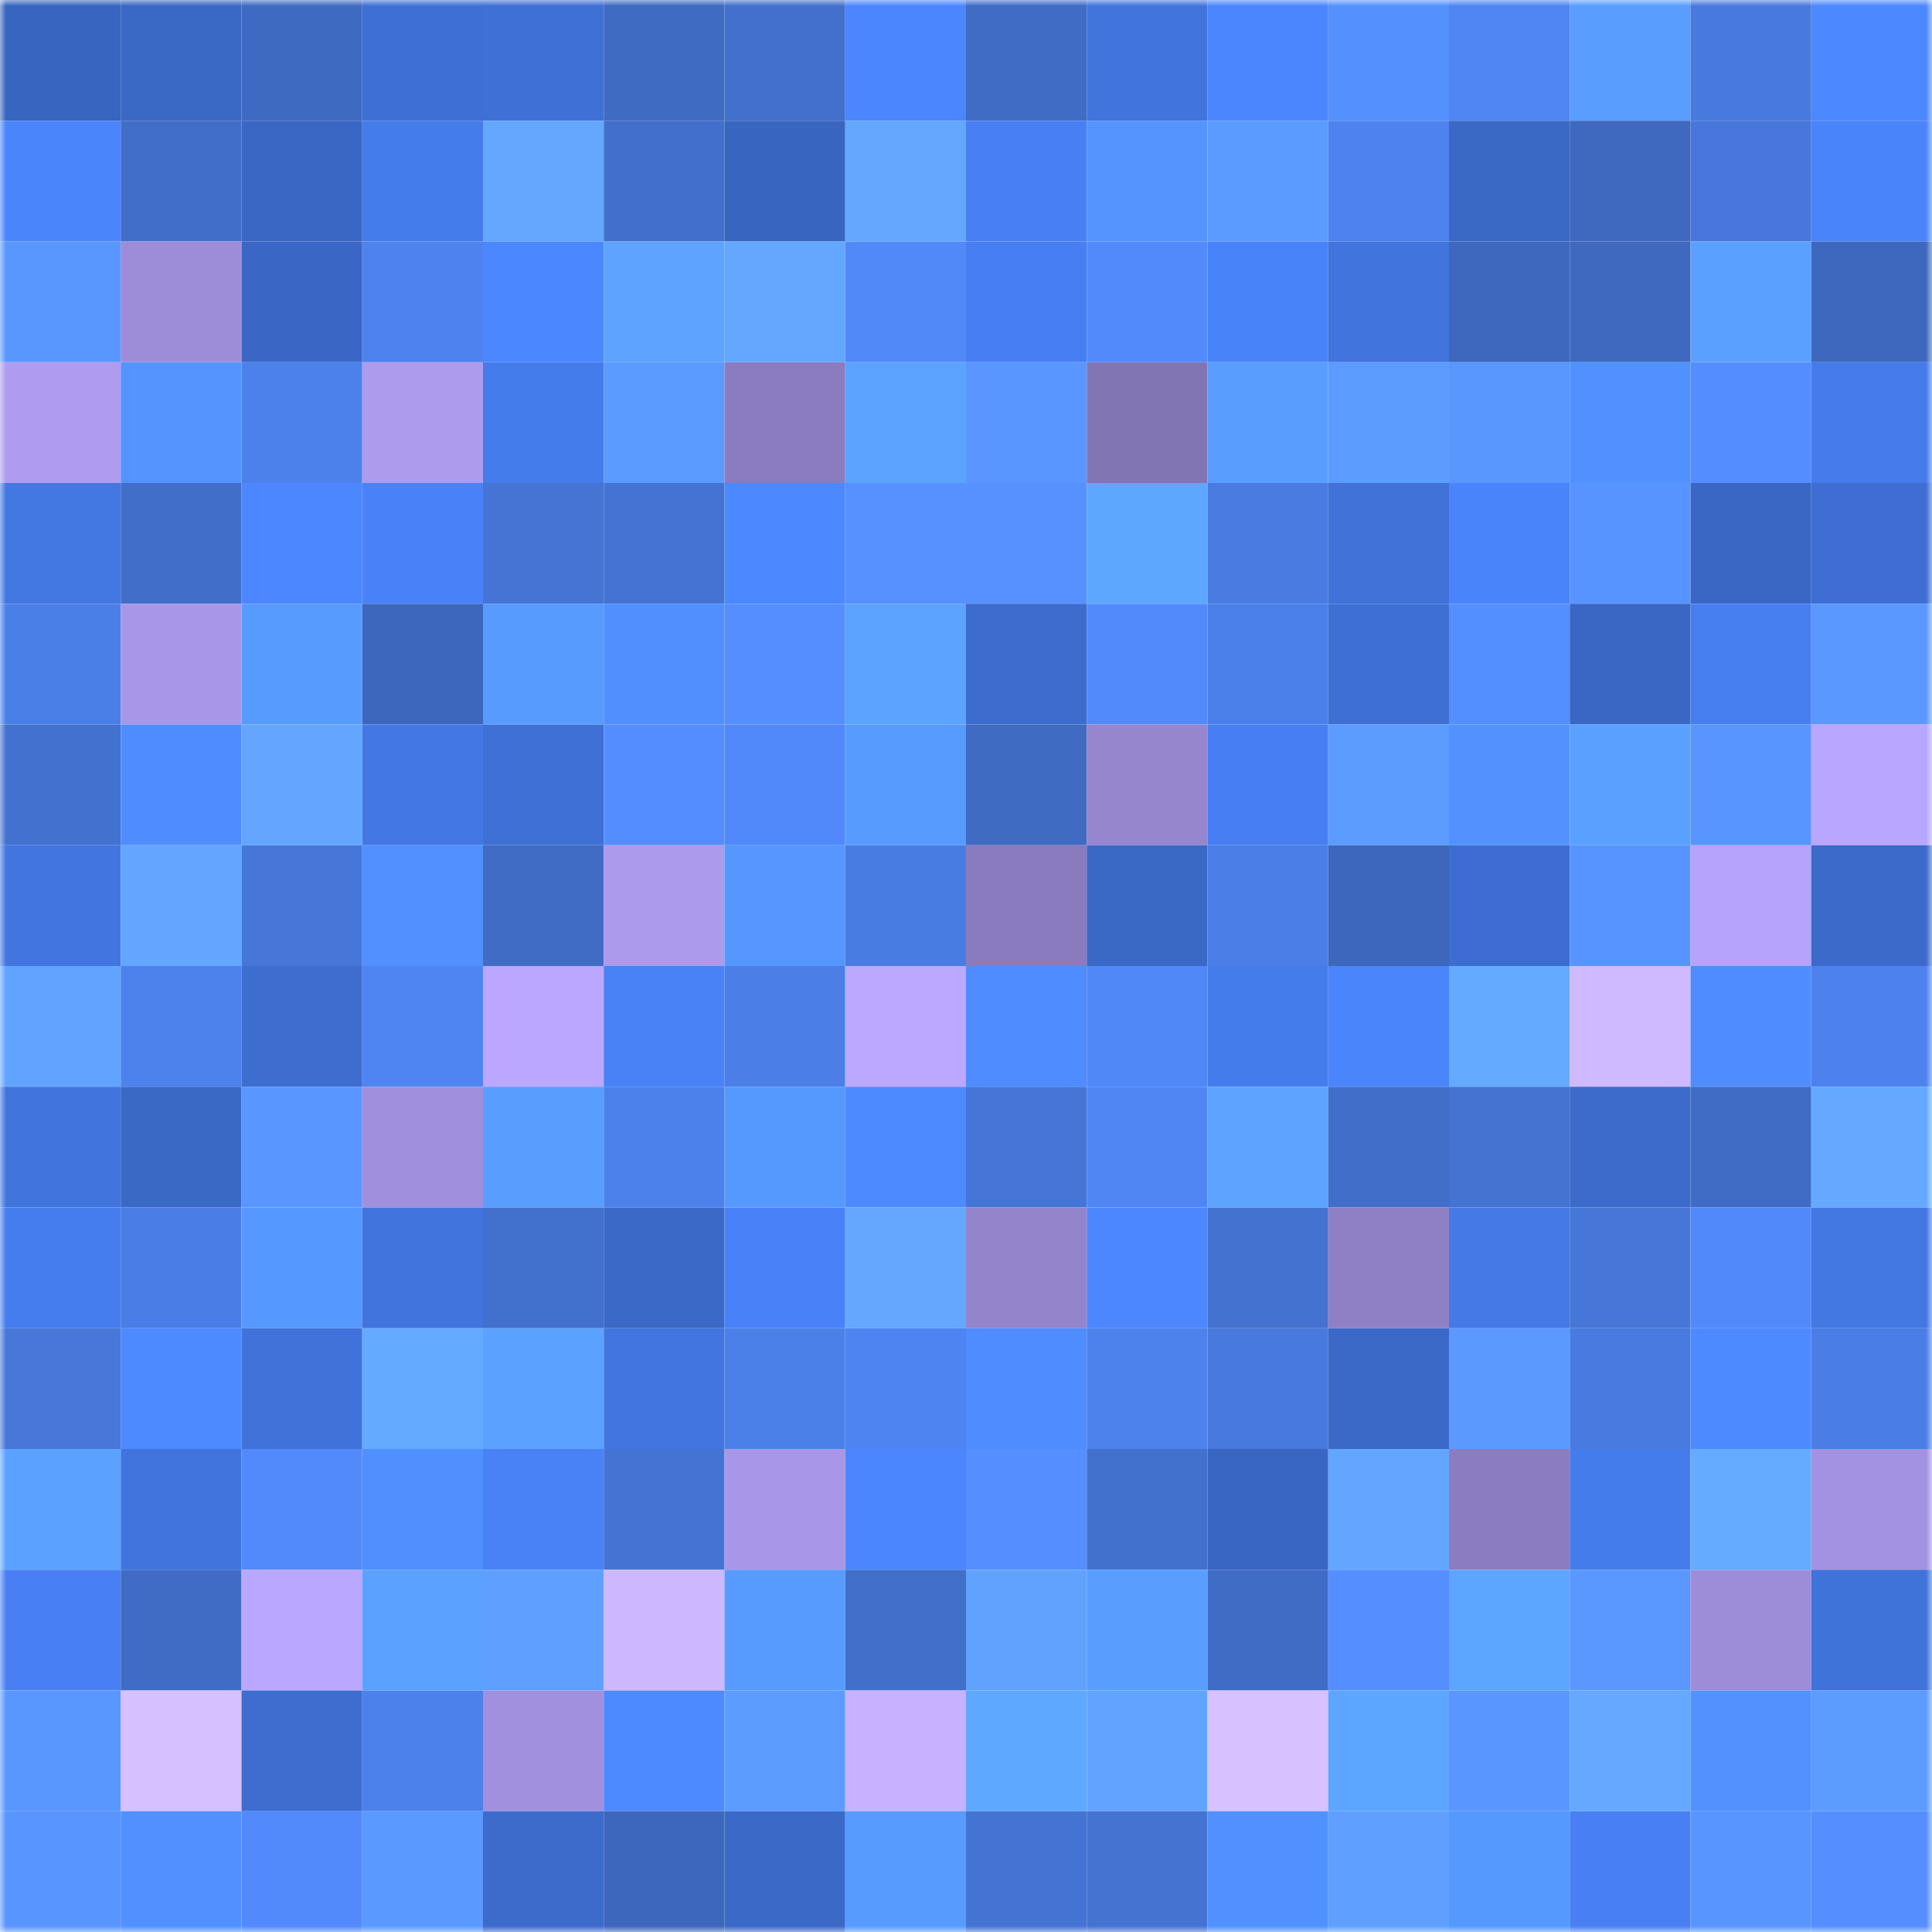<svg viewBox="0 0 160 160" fill="none" role="img" xmlns="http://www.w3.org/2000/svg" width="240" height="240" name="basenames%2Cpajzo.base.eth"><mask id="1054530703" mask-type="alpha" maskUnits="userSpaceOnUse" x="0" y="0" width="160" height="160"><rect width="160" height="160" fill="#FFFFFF"></rect></mask><g mask="url(#1054530703)"><rect x="0" y="0" width="10" height="10" fill="#3865bf"></rect><rect x="10" y="0" width="10" height="10" fill="#3a68c5"></rect><rect x="20" y="0" width="10" height="10" fill="#3f6ac2"></rect><rect x="30" y="0" width="10" height="10" fill="#3e70d4"></rect><rect x="40" y="0" width="10" height="10" fill="#3f70d6"></rect><rect x="50" y="0" width="10" height="10" fill="#3f6bc3"></rect><rect x="60" y="0" width="10" height="10" fill="#4270cc"></rect><rect x="70" y="0" width="10" height="10" fill="#4b86fe"></rect><rect x="80" y="0" width="10" height="10" fill="#406cc5"></rect><rect x="90" y="0" width="10" height="10" fill="#4174dd"></rect><rect x="100" y="0" width="10" height="10" fill="#4b86fe"></rect><rect x="110" y="0" width="10" height="10" fill="#5590ff"></rect><rect x="120" y="0" width="10" height="10" fill="#4f86f4"></rect><rect x="130" y="0" width="10" height="10" fill="#589dff"></rect><rect x="140" y="0" width="10" height="10" fill="#4879dd"></rect><rect x="150" y="0" width="10" height="10" fill="#4c88ff"></rect><rect x="0" y="10" width="10" height="10" fill="#4a85fc"></rect><rect x="10" y="10" width="10" height="10" fill="#416ec9"></rect><rect x="20" y="10" width="10" height="10" fill="#3a67c4"></rect><rect x="30" y="10" width="10" height="10" fill="#457cec"></rect><rect x="40" y="10" width="10" height="10" fill="#63a7ff"></rect><rect x="50" y="10" width="10" height="10" fill="#426fcb"></rect><rect x="60" y="10" width="10" height="10" fill="#3865bf"></rect><rect x="70" y="10" width="10" height="10" fill="#63a7ff"></rect><rect x="80" y="10" width="10" height="10" fill="#4880f4"></rect><rect x="90" y="10" width="10" height="10" fill="#5394ff"></rect><rect x="100" y="10" width="10" height="10" fill="#5b9aff"></rect><rect x="110" y="10" width="10" height="10" fill="#4e83ef"></rect><rect x="120" y="10" width="10" height="10" fill="#3a68c5"></rect><rect x="130" y="10" width="10" height="10" fill="#3e69bf"></rect><rect x="140" y="10" width="10" height="10" fill="#4777da"></rect><rect x="150" y="10" width="10" height="10" fill="#4a84fa"></rect><rect x="0" y="20" width="10" height="10" fill="#5997ff"></rect><rect x="10" y="20" width="10" height="10" fill="#9d8dd9"></rect><rect x="20" y="20" width="10" height="10" fill="#3a67c5"></rect><rect x="30" y="20" width="10" height="10" fill="#4e83ef"></rect><rect x="40" y="20" width="10" height="10" fill="#4b87ff"></rect><rect x="50" y="20" width="10" height="10" fill="#5ca4ff"></rect><rect x="60" y="20" width="10" height="10" fill="#63a7ff"></rect><rect x="70" y="20" width="10" height="10" fill="#5189f9"></rect><rect x="80" y="20" width="10" height="10" fill="#477ff2"></rect><rect x="90" y="20" width="10" height="10" fill="#528afc"></rect><rect x="100" y="20" width="10" height="10" fill="#4983f9"></rect><rect x="110" y="20" width="10" height="10" fill="#4174dc"></rect><rect x="120" y="20" width="10" height="10" fill="#3d68bd"></rect><rect x="130" y="20" width="10" height="10" fill="#3e69bf"></rect><rect x="140" y="20" width="10" height="10" fill="#5aa1ff"></rect><rect x="150" y="20" width="10" height="10" fill="#3e68be"></rect><rect x="0" y="30" width="10" height="10" fill="#af9cf0"></rect><rect x="10" y="30" width="10" height="10" fill="#5394ff"></rect><rect x="20" y="30" width="10" height="10" fill="#4c81ec"></rect><rect x="30" y="30" width="10" height="10" fill="#ad9bee"></rect><rect x="40" y="30" width="10" height="10" fill="#457cec"></rect><rect x="50" y="30" width="10" height="10" fill="#5b9aff"></rect><rect x="60" y="30" width="10" height="10" fill="#8a7cbf"></rect><rect x="70" y="30" width="10" height="10" fill="#5ba3ff"></rect><rect x="80" y="30" width="10" height="10" fill="#5996ff"></rect><rect x="90" y="30" width="10" height="10" fill="#8275b4"></rect><rect x="100" y="30" width="10" height="10" fill="#599eff"></rect><rect x="110" y="30" width="10" height="10" fill="#5c9bff"></rect><rect x="120" y="30" width="10" height="10" fill="#5997ff"></rect><rect x="130" y="30" width="10" height="10" fill="#5191ff"></rect><rect x="140" y="30" width="10" height="10" fill="#538dff"></rect><rect x="150" y="30" width="10" height="10" fill="#457bea"></rect><rect x="0" y="40" width="10" height="10" fill="#4377e2"></rect><rect x="10" y="40" width="10" height="10" fill="#416ec9"></rect><rect x="20" y="40" width="10" height="10" fill="#4c87ff"></rect><rect x="30" y="40" width="10" height="10" fill="#4982f8"></rect><rect x="40" y="40" width="10" height="10" fill="#4574d4"></rect><rect x="50" y="40" width="10" height="10" fill="#4474d3"></rect><rect x="60" y="40" width="10" height="10" fill="#4c88ff"></rect><rect x="70" y="40" width="10" height="10" fill="#5691ff"></rect><rect x="80" y="40" width="10" height="10" fill="#5691ff"></rect><rect x="90" y="40" width="10" height="10" fill="#5da7ff"></rect><rect x="100" y="40" width="10" height="10" fill="#497be1"></rect><rect x="110" y="40" width="10" height="10" fill="#4072d8"></rect><rect x="120" y="40" width="10" height="10" fill="#4a84fb"></rect><rect x="130" y="40" width="10" height="10" fill="#5794ff"></rect><rect x="140" y="40" width="10" height="10" fill="#3967c3"></rect><rect x="150" y="40" width="10" height="10" fill="#3e6ed2"></rect><rect x="0" y="50" width="10" height="10" fill="#4b7fe8"></rect><rect x="10" y="50" width="10" height="10" fill="#a897e8"></rect><rect x="20" y="50" width="10" height="10" fill="#579bff"></rect><rect x="30" y="50" width="10" height="10" fill="#3d67bc"></rect><rect x="40" y="50" width="10" height="10" fill="#579bff"></rect><rect x="50" y="50" width="10" height="10" fill="#508fff"></rect><rect x="60" y="50" width="10" height="10" fill="#548eff"></rect><rect x="70" y="50" width="10" height="10" fill="#5ba3ff"></rect><rect x="80" y="50" width="10" height="10" fill="#3c6ccd"></rect><rect x="90" y="50" width="10" height="10" fill="#528afc"></rect><rect x="100" y="50" width="10" height="10" fill="#4b7fe9"></rect><rect x="110" y="50" width="10" height="10" fill="#3e70d4"></rect><rect x="120" y="50" width="10" height="10" fill="#548fff"></rect><rect x="130" y="50" width="10" height="10" fill="#3967c3"></rect><rect x="140" y="50" width="10" height="10" fill="#477ef0"></rect><rect x="150" y="50" width="10" height="10" fill="#5a98ff"></rect><rect x="0" y="60" width="10" height="10" fill="#4371cf"></rect><rect x="10" y="60" width="10" height="10" fill="#4f8dff"></rect><rect x="20" y="60" width="10" height="10" fill="#62a6ff"></rect><rect x="30" y="60" width="10" height="10" fill="#4378e4"></rect><rect x="40" y="60" width="10" height="10" fill="#3f70d5"></rect><rect x="50" y="60" width="10" height="10" fill="#548dff"></rect><rect x="60" y="60" width="10" height="10" fill="#5189fb"></rect><rect x="70" y="60" width="10" height="10" fill="#579bff"></rect><rect x="80" y="60" width="10" height="10" fill="#3f6bc2"></rect><rect x="90" y="60" width="10" height="10" fill="#9586ce"></rect><rect x="100" y="60" width="10" height="10" fill="#477ff2"></rect><rect x="110" y="60" width="10" height="10" fill="#5c9bff"></rect><rect x="120" y="60" width="10" height="10" fill="#5292ff"></rect><rect x="130" y="60" width="10" height="10" fill="#5aa1ff"></rect><rect x="140" y="60" width="10" height="10" fill="#5895ff"></rect><rect x="150" y="60" width="10" height="10" fill="#b9a6ff"></rect><rect x="0" y="70" width="10" height="10" fill="#4275df"></rect><rect x="10" y="70" width="10" height="10" fill="#62a6ff"></rect><rect x="20" y="70" width="10" height="10" fill="#4677d8"></rect><rect x="30" y="70" width="10" height="10" fill="#5191ff"></rect><rect x="40" y="70" width="10" height="10" fill="#406cc5"></rect><rect x="50" y="70" width="10" height="10" fill="#ac9aed"></rect><rect x="60" y="70" width="10" height="10" fill="#5597ff"></rect><rect x="70" y="70" width="10" height="10" fill="#497ce2"></rect><rect x="80" y="70" width="10" height="10" fill="#8a7bbe"></rect><rect x="90" y="70" width="10" height="10" fill="#3a68c5"></rect><rect x="100" y="70" width="10" height="10" fill="#4b7ee6"></rect><rect x="110" y="70" width="10" height="10" fill="#3d67bc"></rect><rect x="120" y="70" width="10" height="10" fill="#3d6dd0"></rect><rect x="130" y="70" width="10" height="10" fill="#5794ff"></rect><rect x="140" y="70" width="10" height="10" fill="#b6a3fb"></rect><rect x="150" y="70" width="10" height="10" fill="#3b6aca"></rect><rect x="0" y="80" width="10" height="10" fill="#61a4ff"></rect><rect x="10" y="80" width="10" height="10" fill="#4d82ed"></rect><rect x="20" y="80" width="10" height="10" fill="#3d6dcf"></rect><rect x="30" y="80" width="10" height="10" fill="#4f85f3"></rect><rect x="40" y="80" width="10" height="10" fill="#bba7ff"></rect><rect x="50" y="80" width="10" height="10" fill="#4982f7"></rect><rect x="60" y="80" width="10" height="10" fill="#4b7fe7"></rect><rect x="70" y="80" width="10" height="10" fill="#bca8ff"></rect><rect x="80" y="80" width="10" height="10" fill="#4e8cff"></rect><rect x="90" y="80" width="10" height="10" fill="#5088f8"></rect><rect x="100" y="80" width="10" height="10" fill="#457cec"></rect><rect x="110" y="80" width="10" height="10" fill="#4a85fc"></rect><rect x="120" y="80" width="10" height="10" fill="#64aaff"></rect><rect x="130" y="80" width="10" height="10" fill="#cfbaff"></rect><rect x="140" y="80" width="10" height="10" fill="#4f8dff"></rect><rect x="150" y="80" width="10" height="10" fill="#4d82ee"></rect><rect x="0" y="90" width="10" height="10" fill="#4174dc"></rect><rect x="10" y="90" width="10" height="10" fill="#3a68c5"></rect><rect x="20" y="90" width="10" height="10" fill="#5996ff"></rect><rect x="30" y="90" width="10" height="10" fill="#9f8fdc"></rect><rect x="40" y="90" width="10" height="10" fill="#589dff"></rect><rect x="50" y="90" width="10" height="10" fill="#4c81eb"></rect><rect x="60" y="90" width="10" height="10" fill="#5599ff"></rect><rect x="70" y="90" width="10" height="10" fill="#4d8aff"></rect><rect x="80" y="90" width="10" height="10" fill="#4575d6"></rect><rect x="90" y="90" width="10" height="10" fill="#4f86f4"></rect><rect x="100" y="90" width="10" height="10" fill="#5ca4ff"></rect><rect x="110" y="90" width="10" height="10" fill="#416ec8"></rect><rect x="120" y="90" width="10" height="10" fill="#4473d2"></rect><rect x="130" y="90" width="10" height="10" fill="#3c6bcb"></rect><rect x="140" y="90" width="10" height="10" fill="#406cc5"></rect><rect x="150" y="90" width="10" height="10" fill="#64a9ff"></rect><rect x="0" y="100" width="10" height="10" fill="#467dee"></rect><rect x="10" y="100" width="10" height="10" fill="#4a7de5"></rect><rect x="20" y="100" width="10" height="10" fill="#5598ff"></rect><rect x="30" y="100" width="10" height="10" fill="#4174dc"></rect><rect x="40" y="100" width="10" height="10" fill="#4270cd"></rect><rect x="50" y="100" width="10" height="10" fill="#3b69c7"></rect><rect x="60" y="100" width="10" height="10" fill="#4982f8"></rect><rect x="70" y="100" width="10" height="10" fill="#63a7ff"></rect><rect x="80" y="100" width="10" height="10" fill="#9484cb"></rect><rect x="90" y="100" width="10" height="10" fill="#4c87ff"></rect><rect x="100" y="100" width="10" height="10" fill="#4372d0"></rect><rect x="110" y="100" width="10" height="10" fill="#8f80c5"></rect><rect x="120" y="100" width="10" height="10" fill="#4479e6"></rect><rect x="130" y="100" width="10" height="10" fill="#4676d7"></rect><rect x="140" y="100" width="10" height="10" fill="#5189fa"></rect><rect x="150" y="100" width="10" height="10" fill="#4377e2"></rect><rect x="0" y="110" width="10" height="10" fill="#4677d9"></rect><rect x="10" y="110" width="10" height="10" fill="#4d89ff"></rect><rect x="20" y="110" width="10" height="10" fill="#4072d9"></rect><rect x="30" y="110" width="10" height="10" fill="#64aaff"></rect><rect x="40" y="110" width="10" height="10" fill="#5ba2ff"></rect><rect x="50" y="110" width="10" height="10" fill="#4275df"></rect><rect x="60" y="110" width="10" height="10" fill="#4c80e9"></rect><rect x="70" y="110" width="10" height="10" fill="#4e84f1"></rect><rect x="80" y="110" width="10" height="10" fill="#4e8cff"></rect><rect x="90" y="110" width="10" height="10" fill="#4d82ed"></rect><rect x="100" y="110" width="10" height="10" fill="#4879dd"></rect><rect x="110" y="110" width="10" height="10" fill="#3b69c8"></rect><rect x="120" y="110" width="10" height="10" fill="#5b99ff"></rect><rect x="130" y="110" width="10" height="10" fill="#487adf"></rect><rect x="140" y="110" width="10" height="10" fill="#4d8aff"></rect><rect x="150" y="110" width="10" height="10" fill="#4a7ee6"></rect><rect x="0" y="120" width="10" height="10" fill="#5ba2ff"></rect><rect x="10" y="120" width="10" height="10" fill="#4174dd"></rect><rect x="20" y="120" width="10" height="10" fill="#528afc"></rect><rect x="30" y="120" width="10" height="10" fill="#508fff"></rect><rect x="40" y="120" width="10" height="10" fill="#4982f7"></rect><rect x="50" y="120" width="10" height="10" fill="#4474d3"></rect><rect x="60" y="120" width="10" height="10" fill="#a897e8"></rect><rect x="70" y="120" width="10" height="10" fill="#4b86fe"></rect><rect x="80" y="120" width="10" height="10" fill="#558fff"></rect><rect x="90" y="120" width="10" height="10" fill="#4270cd"></rect><rect x="100" y="120" width="10" height="10" fill="#3966c3"></rect><rect x="110" y="120" width="10" height="10" fill="#62a6ff"></rect><rect x="120" y="120" width="10" height="10" fill="#8b7cbf"></rect><rect x="130" y="120" width="10" height="10" fill="#457ceb"></rect><rect x="140" y="120" width="10" height="10" fill="#65abff"></rect><rect x="150" y="120" width="10" height="10" fill="#a392e1"></rect><rect x="0" y="130" width="10" height="10" fill="#4880f4"></rect><rect x="10" y="130" width="10" height="10" fill="#406cc5"></rect><rect x="20" y="130" width="10" height="10" fill="#baa7ff"></rect><rect x="30" y="130" width="10" height="10" fill="#5ba2ff"></rect><rect x="40" y="130" width="10" height="10" fill="#5e9fff"></rect><rect x="50" y="130" width="10" height="10" fill="#cdb7ff"></rect><rect x="60" y="130" width="10" height="10" fill="#579bff"></rect><rect x="70" y="130" width="10" height="10" fill="#426fca"></rect><rect x="80" y="130" width="10" height="10" fill="#60a3ff"></rect><rect x="90" y="130" width="10" height="10" fill="#599eff"></rect><rect x="100" y="130" width="10" height="10" fill="#406cc5"></rect><rect x="110" y="130" width="10" height="10" fill="#548eff"></rect><rect x="120" y="130" width="10" height="10" fill="#5da6ff"></rect><rect x="130" y="130" width="10" height="10" fill="#5a98ff"></rect><rect x="140" y="130" width="10" height="10" fill="#9d8dd9"></rect><rect x="150" y="130" width="10" height="10" fill="#4073da"></rect><rect x="0" y="140" width="10" height="10" fill="#5997ff"></rect><rect x="10" y="140" width="10" height="10" fill="#d6c0ff"></rect><rect x="20" y="140" width="10" height="10" fill="#3d6dcf"></rect><rect x="30" y="140" width="10" height="10" fill="#4c81ec"></rect><rect x="40" y="140" width="10" height="10" fill="#a190dd"></rect><rect x="50" y="140" width="10" height="10" fill="#4d8aff"></rect><rect x="60" y="140" width="10" height="10" fill="#5c9bff"></rect><rect x="70" y="140" width="10" height="10" fill="#c6b2ff"></rect><rect x="80" y="140" width="10" height="10" fill="#5ea8ff"></rect><rect x="90" y="140" width="10" height="10" fill="#61a4ff"></rect><rect x="100" y="140" width="10" height="10" fill="#d7c1ff"></rect><rect x="110" y="140" width="10" height="10" fill="#5da6ff"></rect><rect x="120" y="140" width="10" height="10" fill="#5996ff"></rect><rect x="130" y="140" width="10" height="10" fill="#64a9ff"></rect><rect x="140" y="140" width="10" height="10" fill="#5292ff"></rect><rect x="150" y="140" width="10" height="10" fill="#5c9cff"></rect><rect x="0" y="150" width="10" height="10" fill="#5895ff"></rect><rect x="10" y="150" width="10" height="10" fill="#5090ff"></rect><rect x="20" y="150" width="10" height="10" fill="#528afc"></rect><rect x="30" y="150" width="10" height="10" fill="#5a99ff"></rect><rect x="40" y="150" width="10" height="10" fill="#3c6bcb"></rect><rect x="50" y="150" width="10" height="10" fill="#3d67bc"></rect><rect x="60" y="150" width="10" height="10" fill="#3b69c8"></rect><rect x="70" y="150" width="10" height="10" fill="#579bff"></rect><rect x="80" y="150" width="10" height="10" fill="#4474d3"></rect><rect x="90" y="150" width="10" height="10" fill="#4473d1"></rect><rect x="100" y="150" width="10" height="10" fill="#5191ff"></rect><rect x="110" y="150" width="10" height="10" fill="#5e9fff"></rect><rect x="120" y="150" width="10" height="10" fill="#5599ff"></rect><rect x="130" y="150" width="10" height="10" fill="#4880f3"></rect><rect x="140" y="150" width="10" height="10" fill="#5895ff"></rect><rect x="150" y="150" width="10" height="10" fill="#558fff"></rect></g></svg>